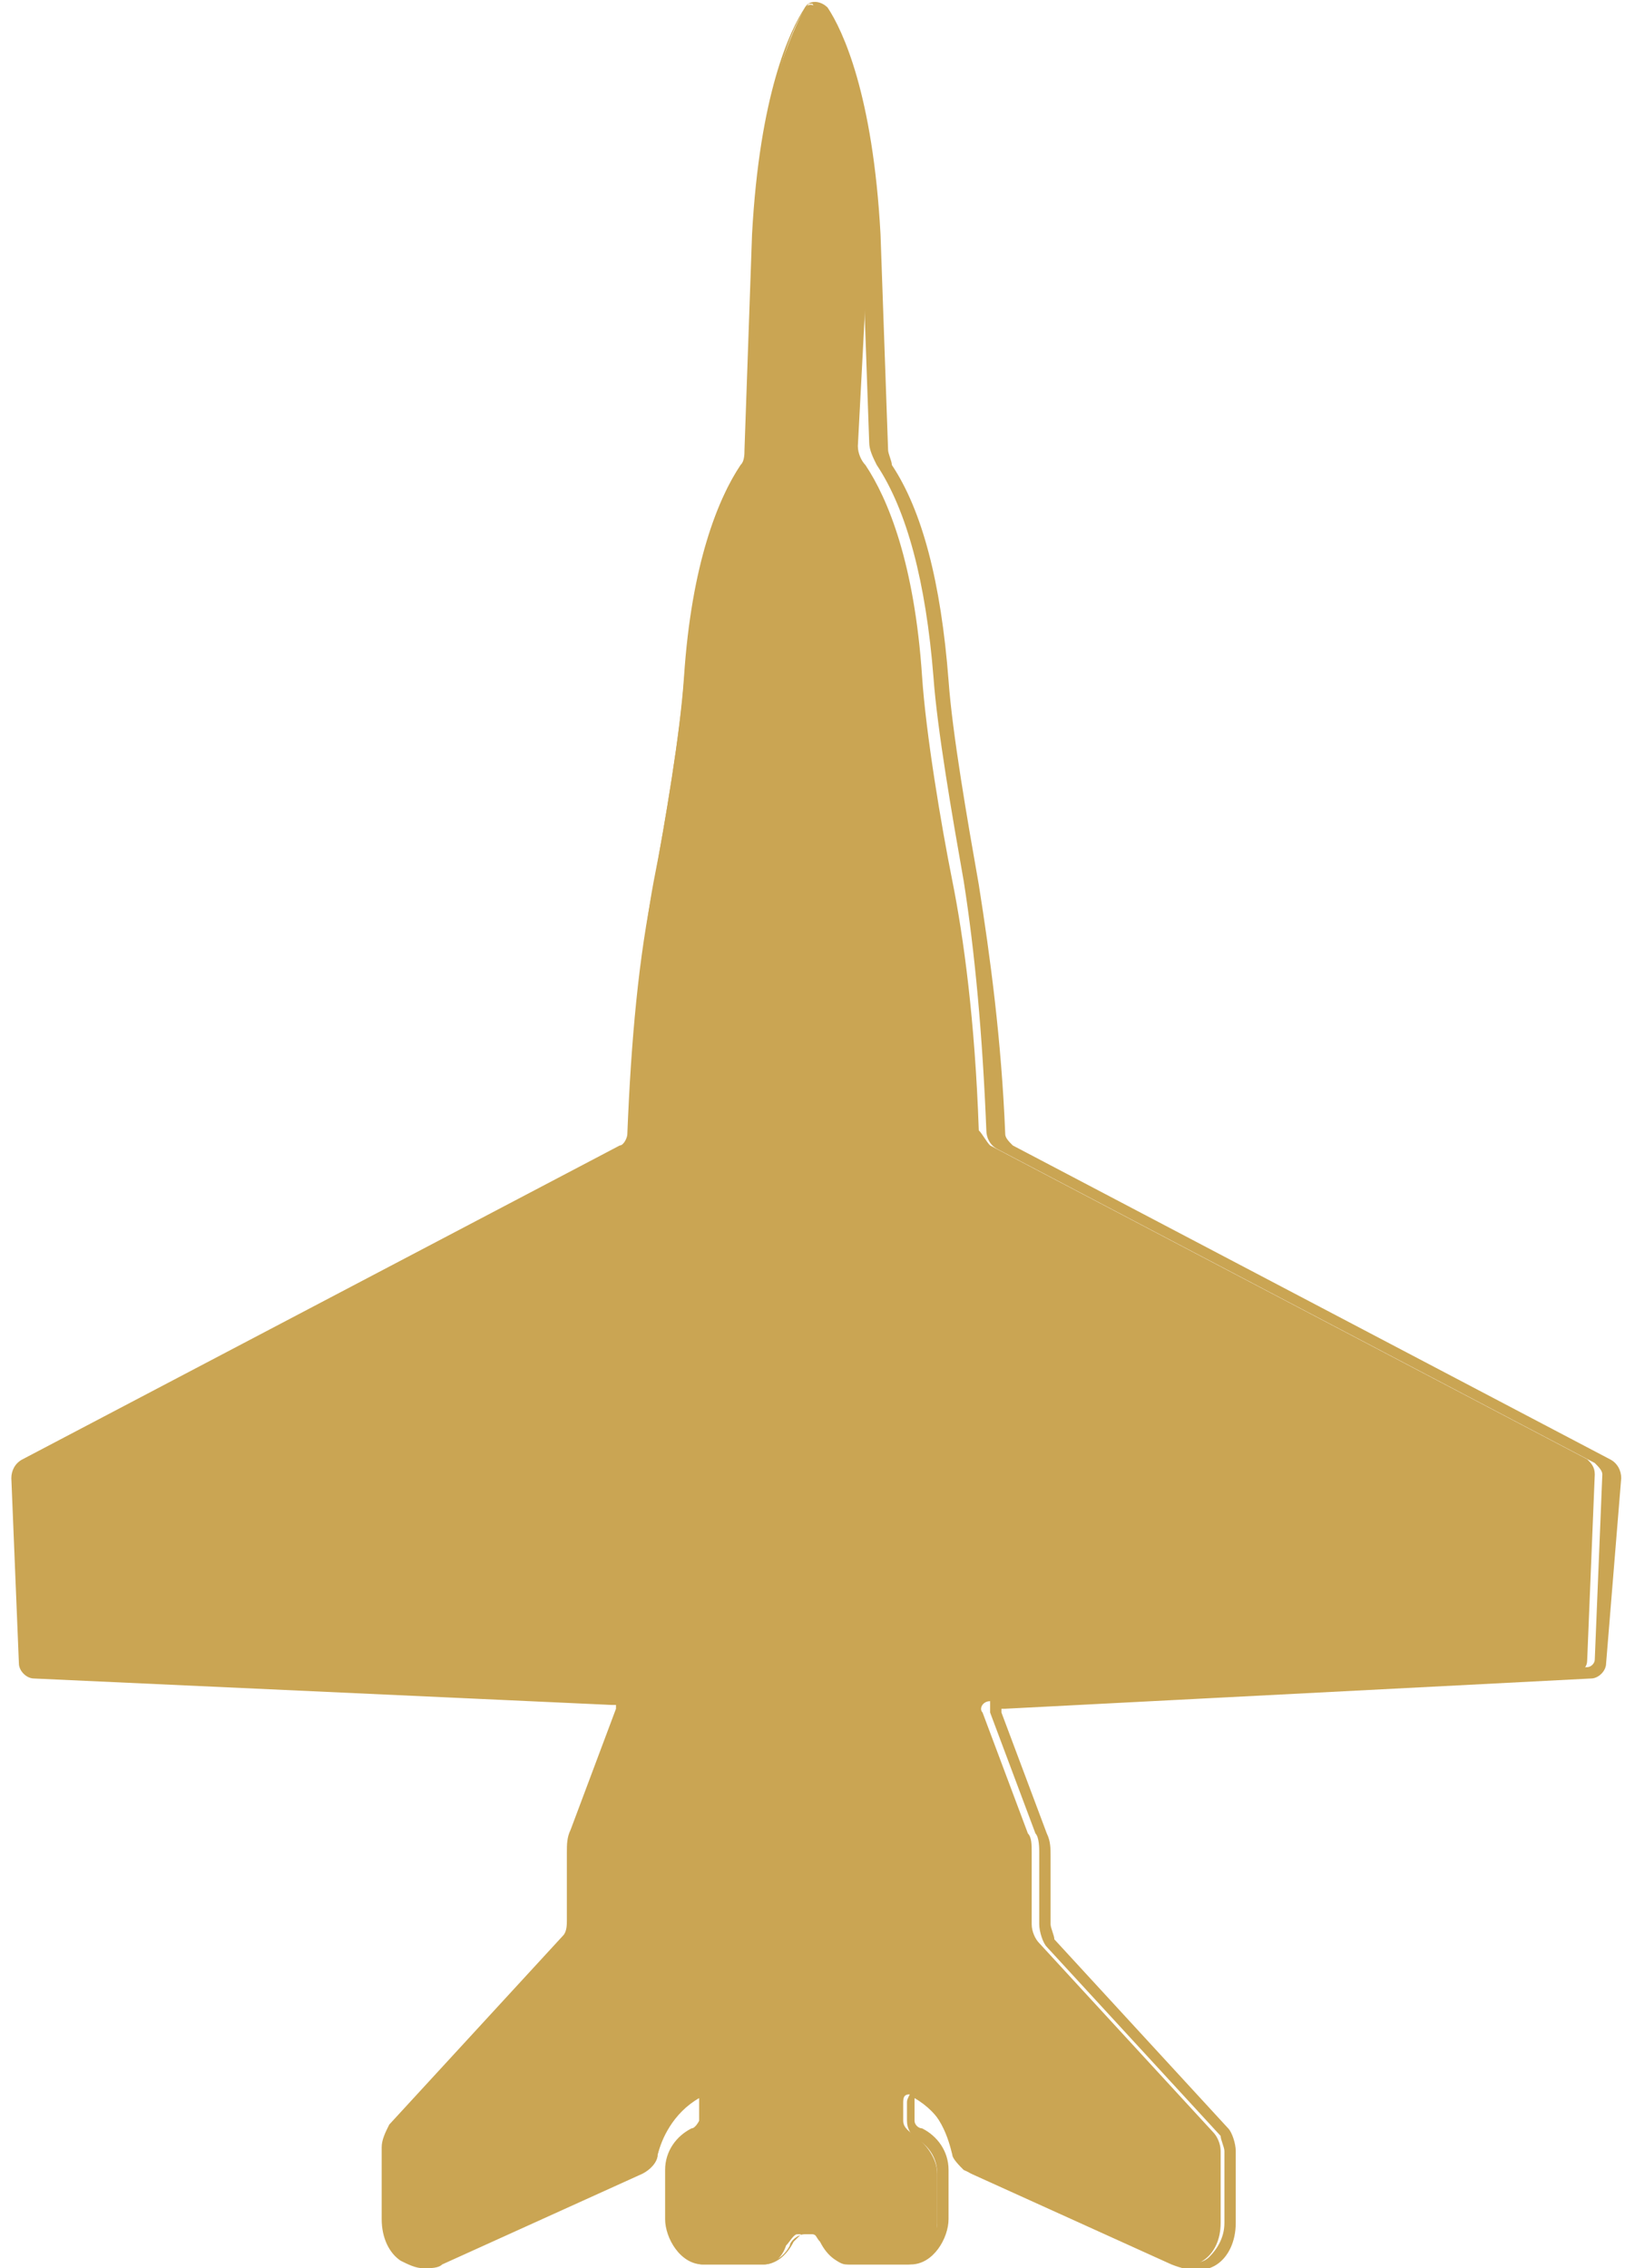 <?xml version="1.0" encoding="utf-8"?>
<!-- Generator: Adobe Illustrator 24.3.0, SVG Export Plug-In . SVG Version: 6.00 Build 0)  -->
<svg version="1.1" id="圖層_1" xmlns="http://www.w3.org/2000/svg" xmlns:xlink="http://www.w3.org/1999/xlink" x="0px" y="0px"
	 viewBox="0 0 43 60" width="43" height="60" style="enable-background:new 0 0 43 60;" xml:space="preserve">
<style type="text/css">
	.st0{fill:#CAA553;}
</style>
<g>
	<path class="st0" d="M19.6,12.3c-0.6,0.9-1.3,2.6-1.5,5.6c-0.1,1.5-0.5,3.9-0.8,5.4C17,24.9,16.8,27,16.7,30c0,0.2-0.1,0.3-0.3,0.4
		L0.6,38.7c-0.1,0.1-0.2,0.3-0.2,0.4L0.6,44c0,0.2,0.1,0.3,0.3,0.3l15.5,0.8c0.2,0,0.2,0.1,0.2,0.3l-1.2,3.2
		c-0.1,0.1-0.1,0.4-0.1,0.5v1.8c0,0.2-0.1,0.4-0.2,0.5l-4.6,5c-0.1,0.1-0.2,0.3-0.2,0.5v1.9c0,0.9,0.7,1.3,1.5,1l5.3-2.4
		c0.1-0.1,0.3-0.2,0.3-0.4c0.1-0.4,0.4-1.2,1.1-1.6c0.1-0.1,0.3,0,0.2,0.2l0,0.5c0,0.2-0.1,0.3-0.3,0.4c-0.4,0.2-0.6,0.6-0.6,1v1.3
		c0,0.5,0.4,1.1,0.8,1.1h1.6c0.3,0,0.5-0.2,0.6-0.5c0.1-0.1,0.2-0.3,0.3-0.3h0.2c0,0,0.1,0,0.2,0c0.1,0,0.2,0.1,0.3,0.3
		c0.2,0.3,0.4,0.5,0.6,0.5h1.6c0.5,0,0.8-0.6,0.8-1.1v-1.3c0-0.4-0.3-0.8-0.6-1c-0.1-0.1-0.3-0.2-0.3-0.4l0-0.5
		c0-0.2,0.1-0.2,0.2-0.2c0.8,0.4,1,1.2,1.1,1.6c0,0.1,0.2,0.3,0.3,0.4l5.3,2.4c0.8,0.4,1.5-0.1,1.5-1l0-1.9c0-0.2-0.1-0.4-0.2-0.5
		l-4.6-5c-0.1-0.1-0.2-0.3-0.2-0.5V49c0-0.2,0-0.4-0.1-0.5l-1.2-3.2c-0.1-0.1,0-0.3,0.2-0.3l15.5-0.8c0.2,0,0.3-0.1,0.3-0.3l0.2-4.9
		c0-0.2-0.1-0.3-0.2-0.4l-15.8-8.3c-0.1-0.1-0.2-0.3-0.3-0.4c-0.1-2.9-0.4-5.1-0.7-6.6c-0.3-1.5-0.7-3.9-0.8-5.4
		c-0.2-3-0.9-4.7-1.5-5.6c-0.1-0.1-0.2-0.3-0.2-0.5L23,6.1c-0.1-3.7-1-5.4-1.4-5.9c-0.1-0.1-0.2-0.1-0.3,0C21,0.8,20.1,2.5,20,6.1
		l-0.2,5.7C19.8,12,19.7,12.2,19.6,12.3z"/>
	<path class="st0" d="M11.2,60c-0.2,0-0.4-0.1-0.6-0.2c-0.3-0.2-0.5-0.6-0.5-1.1v-1.9c0-0.2,0.1-0.4,0.2-0.6l4.6-5
		c0.1-0.1,0.1-0.3,0.1-0.4V49c0-0.2,0-0.4,0.1-0.6l1.2-3.2c0,0,0,0,0-0.1c0,0,0,0-0.1,0L0.9,44.4c-0.2,0-0.4-0.2-0.4-0.4l-0.2-4.9
		c0-0.2,0.1-0.4,0.3-0.5l15.8-8.3c0.1,0,0.2-0.2,0.2-0.3c0.1-2.5,0.3-4.7,0.7-6.6c0.3-1.7,0.7-4,0.8-5.4c0.2-2.6,0.7-4.5,1.5-5.7
		l0,0c0.1-0.1,0.1-0.3,0.1-0.4l0.2-5.7c0.2-3.7,1-5.4,1.4-6c0.1-0.2,0.4-0.2,0.6,0c0.4,0.6,1.2,2.3,1.4,6l0.2,5.7
		c0,0.1,0.1,0.3,0.1,0.4c0.8,1.2,1.3,3.1,1.5,5.7c0.1,1.4,0.5,3.7,0.8,5.4c0.3,1.9,0.6,4.1,0.7,6.6c0,0.1,0.1,0.2,0.2,0.3l15.8,8.3
		c0.2,0.1,0.3,0.3,0.3,0.5L42.5,44c0,0.2-0.2,0.4-0.4,0.4l-15.5,0.8c0,0,0,0-0.1,0c0,0,0,0,0,0.1l1.2,3.2c0.1,0.2,0.1,0.4,0.1,0.6
		v1.8c0,0.1,0.1,0.3,0.1,0.4l4.6,5c0.1,0.1,0.2,0.4,0.2,0.6l0,1.9c0,0.5-0.2,0.9-0.5,1.1c-0.3,0.2-0.7,0.2-1.2,0l-5.3-2.4
		c-0.2-0.1-0.3-0.3-0.4-0.5c-0.1-0.4-0.4-1.1-1.1-1.5c0,0,0,0,0,0c0,0,0,0,0,0.1l0,0.5c0,0.1,0.1,0.2,0.2,0.2
		c0.4,0.2,0.7,0.6,0.7,1.1v1.3c0,0.5-0.4,1.2-1,1.2h-1.6c-0.3,0-0.6-0.2-0.8-0.6c-0.1-0.1-0.1-0.2-0.2-0.2l-0.3,0
		c0,0-0.1,0.1-0.2,0.2c-0.2,0.4-0.5,0.6-0.8,0.6h-1.6c-0.6,0-1-0.7-1-1.2v-1.3c0-0.5,0.3-0.9,0.7-1.1c0.1,0,0.2-0.2,0.2-0.2l0-0.5
		c0,0,0,0,0-0.1c0,0,0,0,0,0c-0.7,0.4-1,1.1-1.1,1.5c0,0.2-0.2,0.4-0.4,0.5l-5.3,2.4C11.6,60,11.4,60,11.2,60z M19.7,12.4
		c-0.8,1.2-1.3,3.1-1.5,5.6c-0.1,1.4-0.5,3.7-0.8,5.4c-0.3,1.9-0.6,4.1-0.6,6.6c0,0.2-0.1,0.4-0.3,0.5L0.7,38.8
		c-0.1,0-0.2,0.2-0.2,0.3L0.7,44c0,0.1,0.1,0.2,0.2,0.2L16.4,45c0.1,0,0.2,0.1,0.3,0.1c0.1,0.1,0.1,0.2,0,0.3l-1.2,3.2
		c0,0.1-0.1,0.3-0.1,0.5v1.8c0,0.2-0.1,0.4-0.2,0.6l-4.6,5c-0.1,0.1-0.1,0.3-0.1,0.4v1.9c0,0.4,0.1,0.7,0.4,0.9
		c0.2,0.2,0.6,0.2,0.9,0l5.3-2.4c0.1,0,0.2-0.2,0.2-0.3c0.1-0.4,0.4-1.2,1.2-1.7c0.1-0.1,0.2-0.1,0.3,0c0.1,0.1,0.1,0.2,0.1,0.3
		l0,0.5c0,0.2-0.2,0.4-0.3,0.5c-0.3,0.2-0.5,0.5-0.5,0.9v1.3c0,0.4,0.3,1,0.7,1h1.6c0.2,0,0.4-0.2,0.5-0.4c0-0.1,0.2-0.3,0.4-0.3
		h0.3c0.2,0,0.4,0.2,0.4,0.3c0.1,0.3,0.3,0.4,0.5,0.4h1.6c0.3,0,0.7-0.6,0.7-1v-1.3c0-0.4-0.2-0.7-0.5-0.9c-0.2-0.1-0.3-0.3-0.3-0.5
		l0-0.5c0-0.1,0.1-0.2,0.1-0.3c0.1-0.1,0.2-0.1,0.3,0c0.8,0.4,1.1,1.2,1.2,1.7c0,0.1,0.1,0.2,0.2,0.3l5.3,2.4c0.4,0.2,0.7,0.2,0.9,0
		c0.2-0.2,0.4-0.5,0.4-0.9l0-1.9c0-0.1-0.1-0.3-0.1-0.4l-4.6-5c-0.1-0.1-0.2-0.4-0.2-0.6V49c0-0.1,0-0.4-0.1-0.5l-1.2-3.2
		c0-0.1,0-0.2,0-0.3c0.1-0.1,0.2-0.1,0.3-0.1l15.5-0.8c0.1,0,0.2-0.1,0.2-0.2l0.2-4.9c0-0.1-0.1-0.2-0.2-0.3l-15.8-8.3
		c-0.2-0.1-0.3-0.3-0.3-0.5c-0.1-2.5-0.3-4.7-0.6-6.6c-0.3-1.7-0.7-4-0.8-5.4c-0.2-2.5-0.7-4.4-1.5-5.6c-0.1-0.2-0.2-0.4-0.2-0.6
		l-0.2-5.7c-0.1-3.6-1-5.3-1.3-5.9c0,0-0.1,0-0.1,0c-0.4,0.5-1.2,2.2-1.3,5.9l-0.2,5.7C19.9,12,19.8,12.2,19.7,12.4L19.7,12.4z"/>
</g>
</svg>
